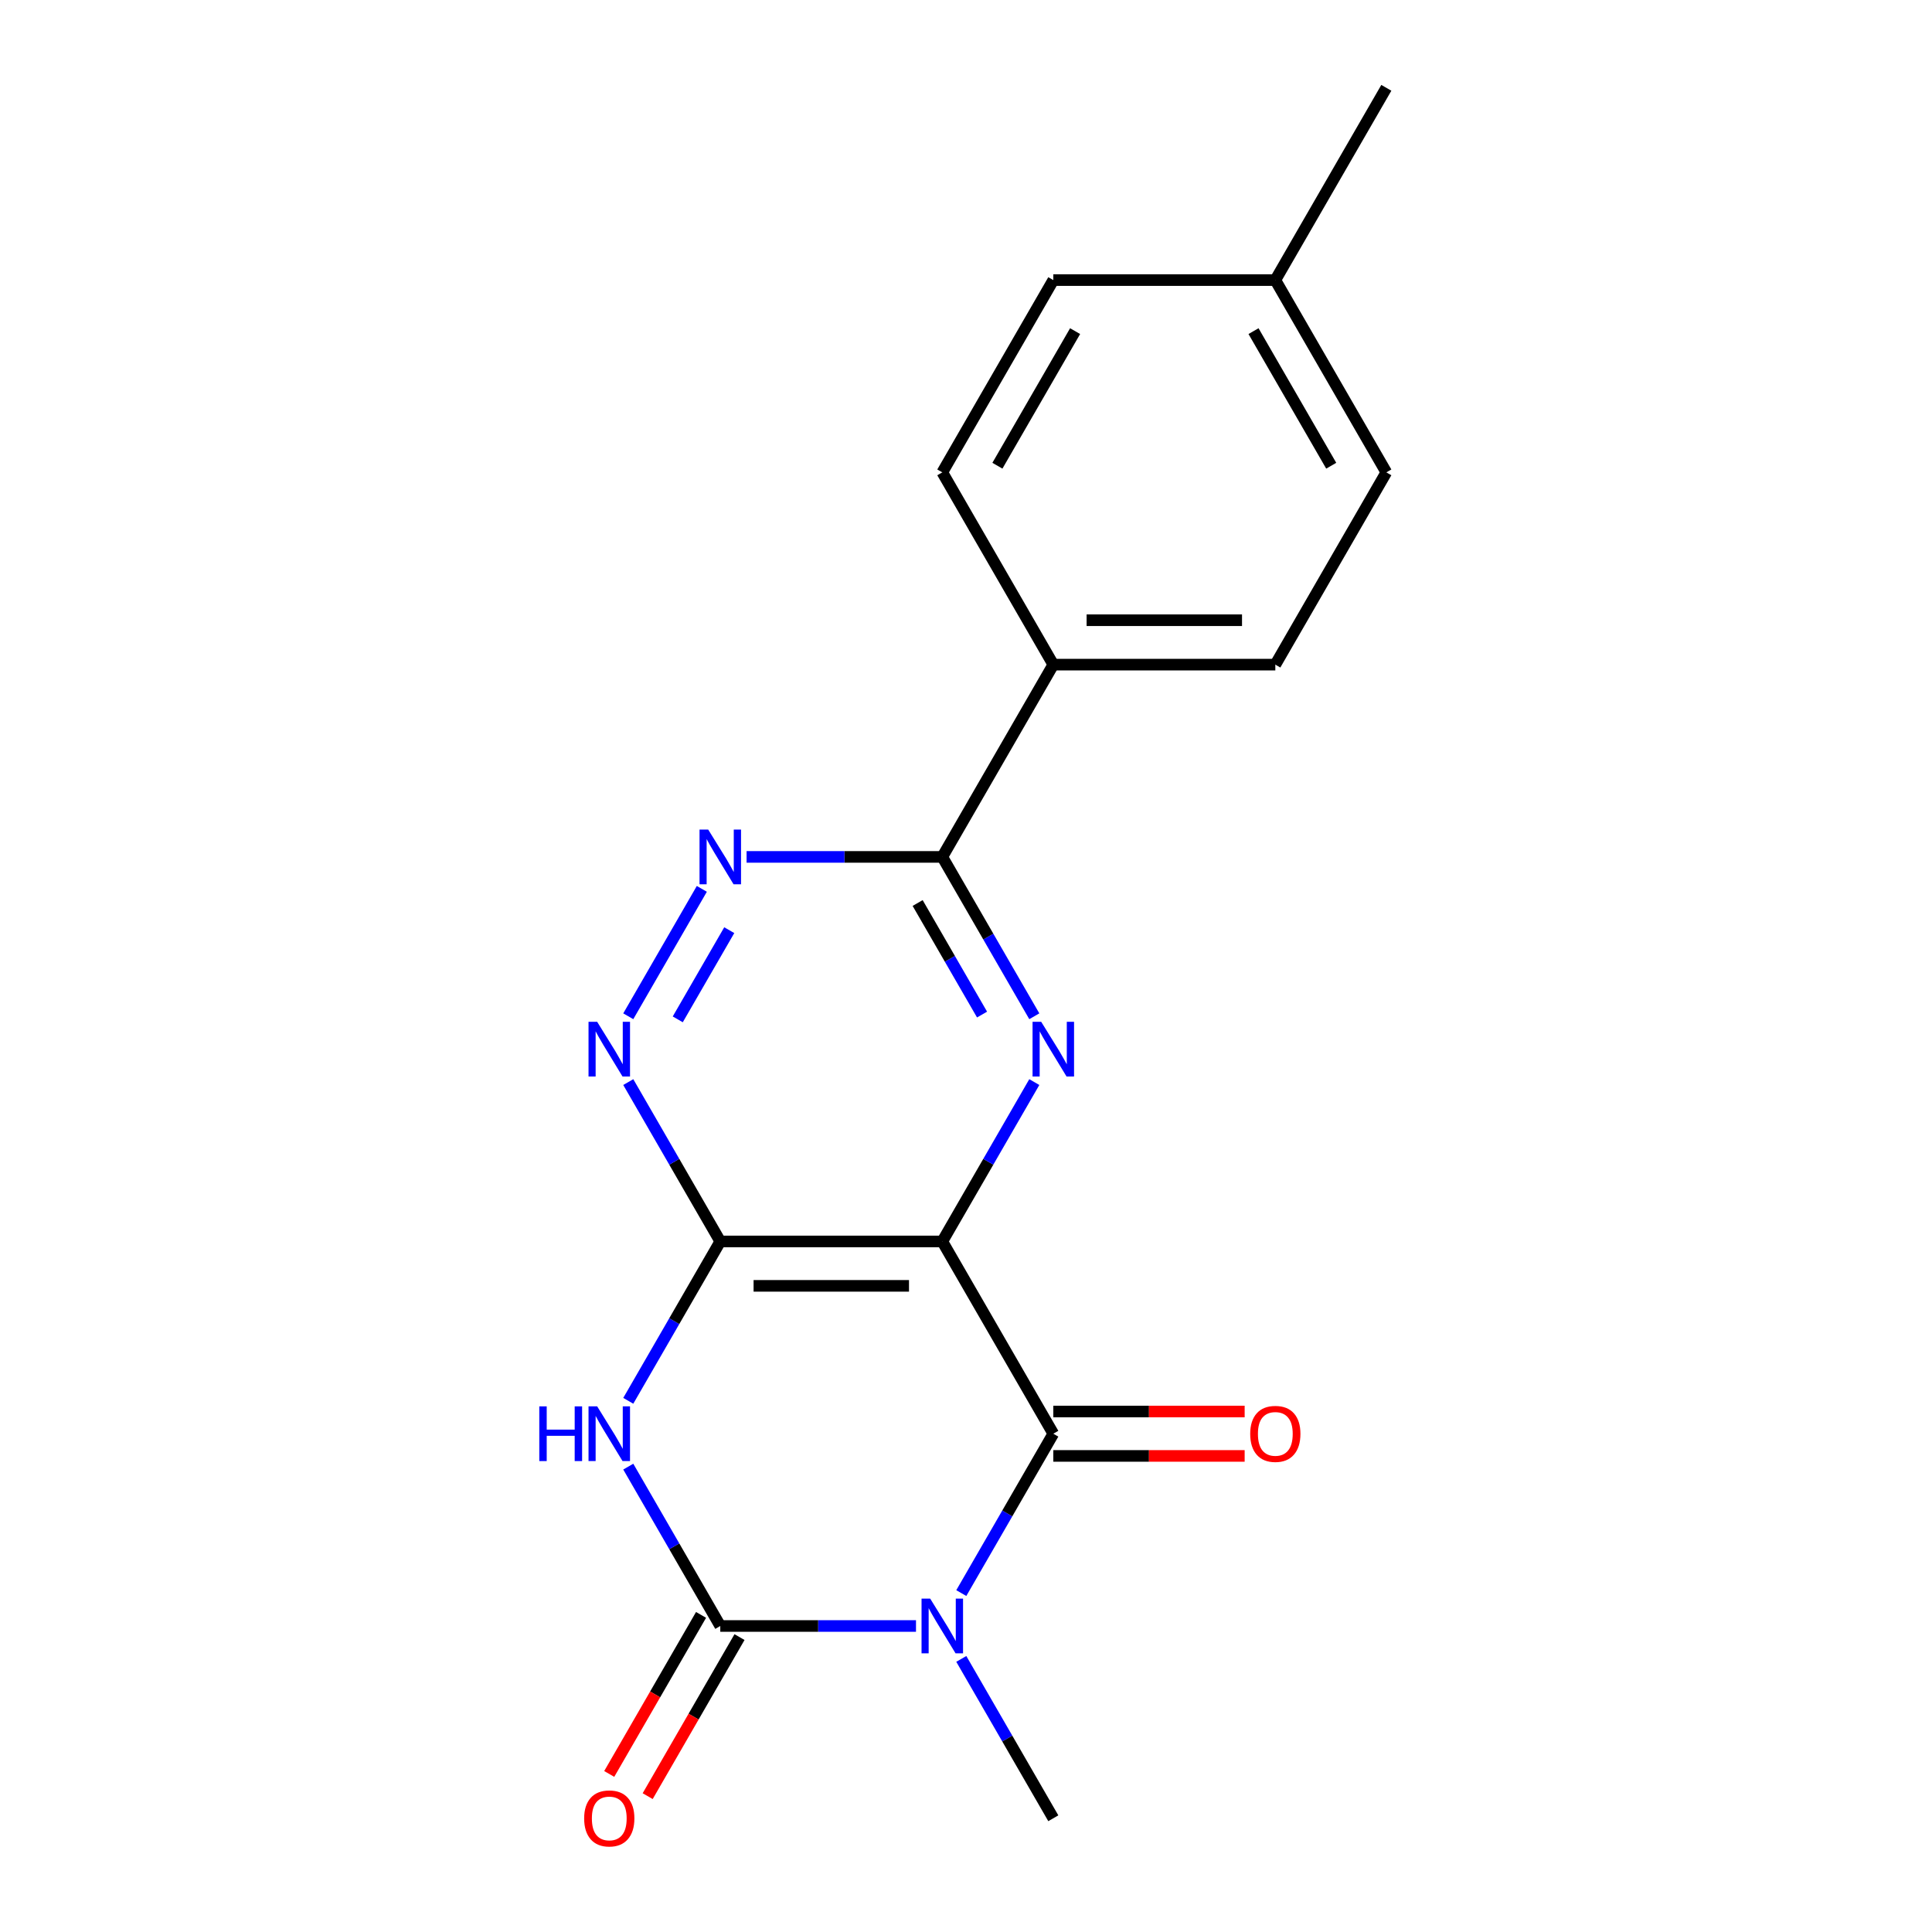 <?xml version='1.0' encoding='iso-8859-1'?>
<svg version='1.1' baseProfile='full'
              xmlns='http://www.w3.org/2000/svg'
                      xmlns:rdkit='http://www.rdkit.org/xml'
                      xmlns:xlink='http://www.w3.org/1999/xlink'
                  xml:space='preserve'
width='1000px' height='1000px' viewBox='0 0 1000 1000'>
<!-- END OF HEADER -->
<rect style='opacity:1.0;fill:#FFFFFF;stroke:none' width='1000' height='1000' x='0' y='0'> </rect>
<path class='bond-1' d='M 474.118,841.611 L 423.467,841.611' style='fill:none;fill-rule:evenodd;stroke:#0000FF;stroke-width:6px;stroke-linecap:butt;stroke-linejoin:miter;stroke-opacity:1' />
<path class='bond-1' d='M 423.467,841.611 L 372.816,841.611' style='fill:none;fill-rule:evenodd;stroke:#000000;stroke-width:6px;stroke-linecap:butt;stroke-linejoin:miter;stroke-opacity:1' />
<path class='bond-3' d='M 497.565,824.578 L 521.377,783.334' style='fill:none;fill-rule:evenodd;stroke:#0000FF;stroke-width:6px;stroke-linecap:butt;stroke-linejoin:miter;stroke-opacity:1' />
<path class='bond-3' d='M 521.377,783.334 L 545.189,742.091' style='fill:none;fill-rule:evenodd;stroke:#000000;stroke-width:6px;stroke-linecap:butt;stroke-linejoin:miter;stroke-opacity:1' />
<path class='bond-12' d='M 497.565,858.644 L 521.377,899.887' style='fill:none;fill-rule:evenodd;stroke:#0000FF;stroke-width:6px;stroke-linecap:butt;stroke-linejoin:miter;stroke-opacity:1' />
<path class='bond-12' d='M 521.377,899.887 L 545.189,941.13' style='fill:none;fill-rule:evenodd;stroke:#000000;stroke-width:6px;stroke-linecap:butt;stroke-linejoin:miter;stroke-opacity:1' />
<path class='bond-0' d='M 487.731,642.572 L 545.189,742.091' style='fill:none;fill-rule:evenodd;stroke:#000000;stroke-width:6px;stroke-linecap:butt;stroke-linejoin:miter;stroke-opacity:1' />
<path class='bond-4' d='M 487.731,642.572 L 372.816,642.572' style='fill:none;fill-rule:evenodd;stroke:#000000;stroke-width:6px;stroke-linecap:butt;stroke-linejoin:miter;stroke-opacity:1' />
<path class='bond-4' d='M 470.494,665.555 L 390.053,665.555' style='fill:none;fill-rule:evenodd;stroke:#000000;stroke-width:6px;stroke-linecap:butt;stroke-linejoin:miter;stroke-opacity:1' />
<path class='bond-5' d='M 487.731,642.572 L 511.543,601.328' style='fill:none;fill-rule:evenodd;stroke:#000000;stroke-width:6px;stroke-linecap:butt;stroke-linejoin:miter;stroke-opacity:1' />
<path class='bond-5' d='M 511.543,601.328 L 535.355,560.085' style='fill:none;fill-rule:evenodd;stroke:#0000FF;stroke-width:6px;stroke-linecap:butt;stroke-linejoin:miter;stroke-opacity:1' />
<path class='bond-2' d='M 372.816,841.611 L 349.004,800.367' style='fill:none;fill-rule:evenodd;stroke:#000000;stroke-width:6px;stroke-linecap:butt;stroke-linejoin:miter;stroke-opacity:1' />
<path class='bond-2' d='M 349.004,800.367 L 325.192,759.124' style='fill:none;fill-rule:evenodd;stroke:#0000FF;stroke-width:6px;stroke-linecap:butt;stroke-linejoin:miter;stroke-opacity:1' />
<path class='bond-9' d='M 362.864,835.865 L 339.098,877.028' style='fill:none;fill-rule:evenodd;stroke:#000000;stroke-width:6px;stroke-linecap:butt;stroke-linejoin:miter;stroke-opacity:1' />
<path class='bond-9' d='M 339.098,877.028 L 315.333,918.192' style='fill:none;fill-rule:evenodd;stroke:#FF0000;stroke-width:6px;stroke-linecap:butt;stroke-linejoin:miter;stroke-opacity:1' />
<path class='bond-9' d='M 382.768,847.356 L 359.002,888.52' style='fill:none;fill-rule:evenodd;stroke:#000000;stroke-width:6px;stroke-linecap:butt;stroke-linejoin:miter;stroke-opacity:1' />
<path class='bond-9' d='M 359.002,888.52 L 335.237,929.683' style='fill:none;fill-rule:evenodd;stroke:#FF0000;stroke-width:6px;stroke-linecap:butt;stroke-linejoin:miter;stroke-opacity:1' />
<path class='bond-19' d='M 325.192,725.058 L 349.004,683.815' style='fill:none;fill-rule:evenodd;stroke:#0000FF;stroke-width:6px;stroke-linecap:butt;stroke-linejoin:miter;stroke-opacity:1' />
<path class='bond-19' d='M 349.004,683.815 L 372.816,642.572' style='fill:none;fill-rule:evenodd;stroke:#000000;stroke-width:6px;stroke-linecap:butt;stroke-linejoin:miter;stroke-opacity:1' />
<path class='bond-10' d='M 545.189,753.583 L 594.71,753.583' style='fill:none;fill-rule:evenodd;stroke:#000000;stroke-width:6px;stroke-linecap:butt;stroke-linejoin:miter;stroke-opacity:1' />
<path class='bond-10' d='M 594.71,753.583 L 644.231,753.583' style='fill:none;fill-rule:evenodd;stroke:#FF0000;stroke-width:6px;stroke-linecap:butt;stroke-linejoin:miter;stroke-opacity:1' />
<path class='bond-10' d='M 545.189,730.6 L 594.71,730.6' style='fill:none;fill-rule:evenodd;stroke:#000000;stroke-width:6px;stroke-linecap:butt;stroke-linejoin:miter;stroke-opacity:1' />
<path class='bond-10' d='M 594.71,730.6 L 644.231,730.6' style='fill:none;fill-rule:evenodd;stroke:#FF0000;stroke-width:6px;stroke-linecap:butt;stroke-linejoin:miter;stroke-opacity:1' />
<path class='bond-7' d='M 372.816,642.572 L 349.004,601.328' style='fill:none;fill-rule:evenodd;stroke:#000000;stroke-width:6px;stroke-linecap:butt;stroke-linejoin:miter;stroke-opacity:1' />
<path class='bond-7' d='M 349.004,601.328 L 325.192,560.085' style='fill:none;fill-rule:evenodd;stroke:#0000FF;stroke-width:6px;stroke-linecap:butt;stroke-linejoin:miter;stroke-opacity:1' />
<path class='bond-6' d='M 535.355,526.019 L 511.543,484.776' style='fill:none;fill-rule:evenodd;stroke:#0000FF;stroke-width:6px;stroke-linecap:butt;stroke-linejoin:miter;stroke-opacity:1' />
<path class='bond-6' d='M 511.543,484.776 L 487.731,443.533' style='fill:none;fill-rule:evenodd;stroke:#000000;stroke-width:6px;stroke-linecap:butt;stroke-linejoin:miter;stroke-opacity:1' />
<path class='bond-6' d='M 508.308,525.138 L 491.639,496.267' style='fill:none;fill-rule:evenodd;stroke:#0000FF;stroke-width:6px;stroke-linecap:butt;stroke-linejoin:miter;stroke-opacity:1' />
<path class='bond-6' d='M 491.639,496.267 L 474.971,467.397' style='fill:none;fill-rule:evenodd;stroke:#000000;stroke-width:6px;stroke-linecap:butt;stroke-linejoin:miter;stroke-opacity:1' />
<path class='bond-8' d='M 487.731,443.533 L 437.08,443.533' style='fill:none;fill-rule:evenodd;stroke:#000000;stroke-width:6px;stroke-linecap:butt;stroke-linejoin:miter;stroke-opacity:1' />
<path class='bond-8' d='M 437.08,443.533 L 386.429,443.533' style='fill:none;fill-rule:evenodd;stroke:#0000FF;stroke-width:6px;stroke-linecap:butt;stroke-linejoin:miter;stroke-opacity:1' />
<path class='bond-11' d='M 487.731,443.533 L 545.189,344.013' style='fill:none;fill-rule:evenodd;stroke:#000000;stroke-width:6px;stroke-linecap:butt;stroke-linejoin:miter;stroke-opacity:1' />
<path class='bond-20' d='M 325.192,526.019 L 363.266,460.074' style='fill:none;fill-rule:evenodd;stroke:#0000FF;stroke-width:6px;stroke-linecap:butt;stroke-linejoin:miter;stroke-opacity:1' />
<path class='bond-20' d='M 350.807,527.619 L 377.459,481.457' style='fill:none;fill-rule:evenodd;stroke:#0000FF;stroke-width:6px;stroke-linecap:butt;stroke-linejoin:miter;stroke-opacity:1' />
<path class='bond-13' d='M 545.189,344.013 L 660.104,344.013' style='fill:none;fill-rule:evenodd;stroke:#000000;stroke-width:6px;stroke-linecap:butt;stroke-linejoin:miter;stroke-opacity:1' />
<path class='bond-13' d='M 562.426,321.03 L 642.867,321.03' style='fill:none;fill-rule:evenodd;stroke:#000000;stroke-width:6px;stroke-linecap:butt;stroke-linejoin:miter;stroke-opacity:1' />
<path class='bond-14' d='M 545.189,344.013 L 487.731,244.494' style='fill:none;fill-rule:evenodd;stroke:#000000;stroke-width:6px;stroke-linecap:butt;stroke-linejoin:miter;stroke-opacity:1' />
<path class='bond-16' d='M 660.104,344.013 L 717.562,244.494' style='fill:none;fill-rule:evenodd;stroke:#000000;stroke-width:6px;stroke-linecap:butt;stroke-linejoin:miter;stroke-opacity:1' />
<path class='bond-15' d='M 487.731,244.494 L 545.189,144.974' style='fill:none;fill-rule:evenodd;stroke:#000000;stroke-width:6px;stroke-linecap:butt;stroke-linejoin:miter;stroke-opacity:1' />
<path class='bond-15' d='M 516.254,241.057 L 556.474,171.394' style='fill:none;fill-rule:evenodd;stroke:#000000;stroke-width:6px;stroke-linecap:butt;stroke-linejoin:miter;stroke-opacity:1' />
<path class='bond-17' d='M 545.189,144.974 L 660.104,144.974' style='fill:none;fill-rule:evenodd;stroke:#000000;stroke-width:6px;stroke-linecap:butt;stroke-linejoin:miter;stroke-opacity:1' />
<path class='bond-21' d='M 717.562,244.494 L 660.104,144.974' style='fill:none;fill-rule:evenodd;stroke:#000000;stroke-width:6px;stroke-linecap:butt;stroke-linejoin:miter;stroke-opacity:1' />
<path class='bond-21' d='M 689.039,241.057 L 648.819,171.394' style='fill:none;fill-rule:evenodd;stroke:#000000;stroke-width:6px;stroke-linecap:butt;stroke-linejoin:miter;stroke-opacity:1' />
<path class='bond-18' d='M 660.104,144.974 L 717.562,45.455' style='fill:none;fill-rule:evenodd;stroke:#000000;stroke-width:6px;stroke-linecap:butt;stroke-linejoin:miter;stroke-opacity:1' />
<path  class='atom-0' d='M 481.471 827.451
L 490.751 842.451
Q 491.671 843.931, 493.151 846.611
Q 494.631 849.291, 494.711 849.451
L 494.711 827.451
L 498.471 827.451
L 498.471 855.771
L 494.591 855.771
L 484.631 839.371
Q 483.471 837.451, 482.231 835.251
Q 481.031 833.051, 480.671 832.371
L 480.671 855.771
L 476.991 855.771
L 476.991 827.451
L 481.471 827.451
' fill='#0000FF'/>
<path  class='atom-3' d='M 279.138 727.931
L 282.978 727.931
L 282.978 739.971
L 297.458 739.971
L 297.458 727.931
L 301.298 727.931
L 301.298 756.251
L 297.458 756.251
L 297.458 743.171
L 282.978 743.171
L 282.978 756.251
L 279.138 756.251
L 279.138 727.931
' fill='#0000FF'/>
<path  class='atom-3' d='M 309.098 727.931
L 318.378 742.931
Q 319.298 744.411, 320.778 747.091
Q 322.258 749.771, 322.338 749.931
L 322.338 727.931
L 326.098 727.931
L 326.098 756.251
L 322.218 756.251
L 312.258 739.851
Q 311.098 737.931, 309.858 735.731
Q 308.658 733.531, 308.298 732.851
L 308.298 756.251
L 304.618 756.251
L 304.618 727.931
L 309.098 727.931
' fill='#0000FF'/>
<path  class='atom-6' d='M 538.929 528.892
L 548.209 543.892
Q 549.129 545.372, 550.609 548.052
Q 552.089 550.732, 552.169 550.892
L 552.169 528.892
L 555.929 528.892
L 555.929 557.212
L 552.049 557.212
L 542.089 540.812
Q 540.929 538.892, 539.689 536.692
Q 538.489 534.492, 538.129 533.812
L 538.129 557.212
L 534.449 557.212
L 534.449 528.892
L 538.929 528.892
' fill='#0000FF'/>
<path  class='atom-8' d='M 309.098 528.892
L 318.378 543.892
Q 319.298 545.372, 320.778 548.052
Q 322.258 550.732, 322.338 550.892
L 322.338 528.892
L 326.098 528.892
L 326.098 557.212
L 322.218 557.212
L 312.258 540.812
Q 311.098 538.892, 309.858 536.692
Q 308.658 534.492, 308.298 533.812
L 308.298 557.212
L 304.618 557.212
L 304.618 528.892
L 309.098 528.892
' fill='#0000FF'/>
<path  class='atom-9' d='M 366.556 429.373
L 375.836 444.373
Q 376.756 445.853, 378.236 448.533
Q 379.716 451.213, 379.796 451.373
L 379.796 429.373
L 383.556 429.373
L 383.556 457.693
L 379.676 457.693
L 369.716 441.293
Q 368.556 439.373, 367.316 437.173
Q 366.116 434.973, 365.756 434.293
L 365.756 457.693
L 362.076 457.693
L 362.076 429.373
L 366.556 429.373
' fill='#0000FF'/>
<path  class='atom-10' d='M 302.358 941.21
Q 302.358 934.41, 305.718 930.61
Q 309.078 926.81, 315.358 926.81
Q 321.638 926.81, 324.998 930.61
Q 328.358 934.41, 328.358 941.21
Q 328.358 948.09, 324.958 952.01
Q 321.558 955.89, 315.358 955.89
Q 309.118 955.89, 305.718 952.01
Q 302.358 948.13, 302.358 941.21
M 315.358 952.69
Q 319.678 952.69, 321.998 949.81
Q 324.358 946.89, 324.358 941.21
Q 324.358 935.65, 321.998 932.85
Q 319.678 930.01, 315.358 930.01
Q 311.038 930.01, 308.678 932.81
Q 306.358 935.61, 306.358 941.21
Q 306.358 946.93, 308.678 949.81
Q 311.038 952.69, 315.358 952.69
' fill='#FF0000'/>
<path  class='atom-11' d='M 647.104 742.171
Q 647.104 735.371, 650.464 731.571
Q 653.824 727.771, 660.104 727.771
Q 666.384 727.771, 669.744 731.571
Q 673.104 735.371, 673.104 742.171
Q 673.104 749.051, 669.704 752.971
Q 666.304 756.851, 660.104 756.851
Q 653.864 756.851, 650.464 752.971
Q 647.104 749.091, 647.104 742.171
M 660.104 753.651
Q 664.424 753.651, 666.744 750.771
Q 669.104 747.851, 669.104 742.171
Q 669.104 736.611, 666.744 733.811
Q 664.424 730.971, 660.104 730.971
Q 655.784 730.971, 653.424 733.771
Q 651.104 736.571, 651.104 742.171
Q 651.104 747.891, 653.424 750.771
Q 655.784 753.651, 660.104 753.651
' fill='#FF0000'/>
</svg>
